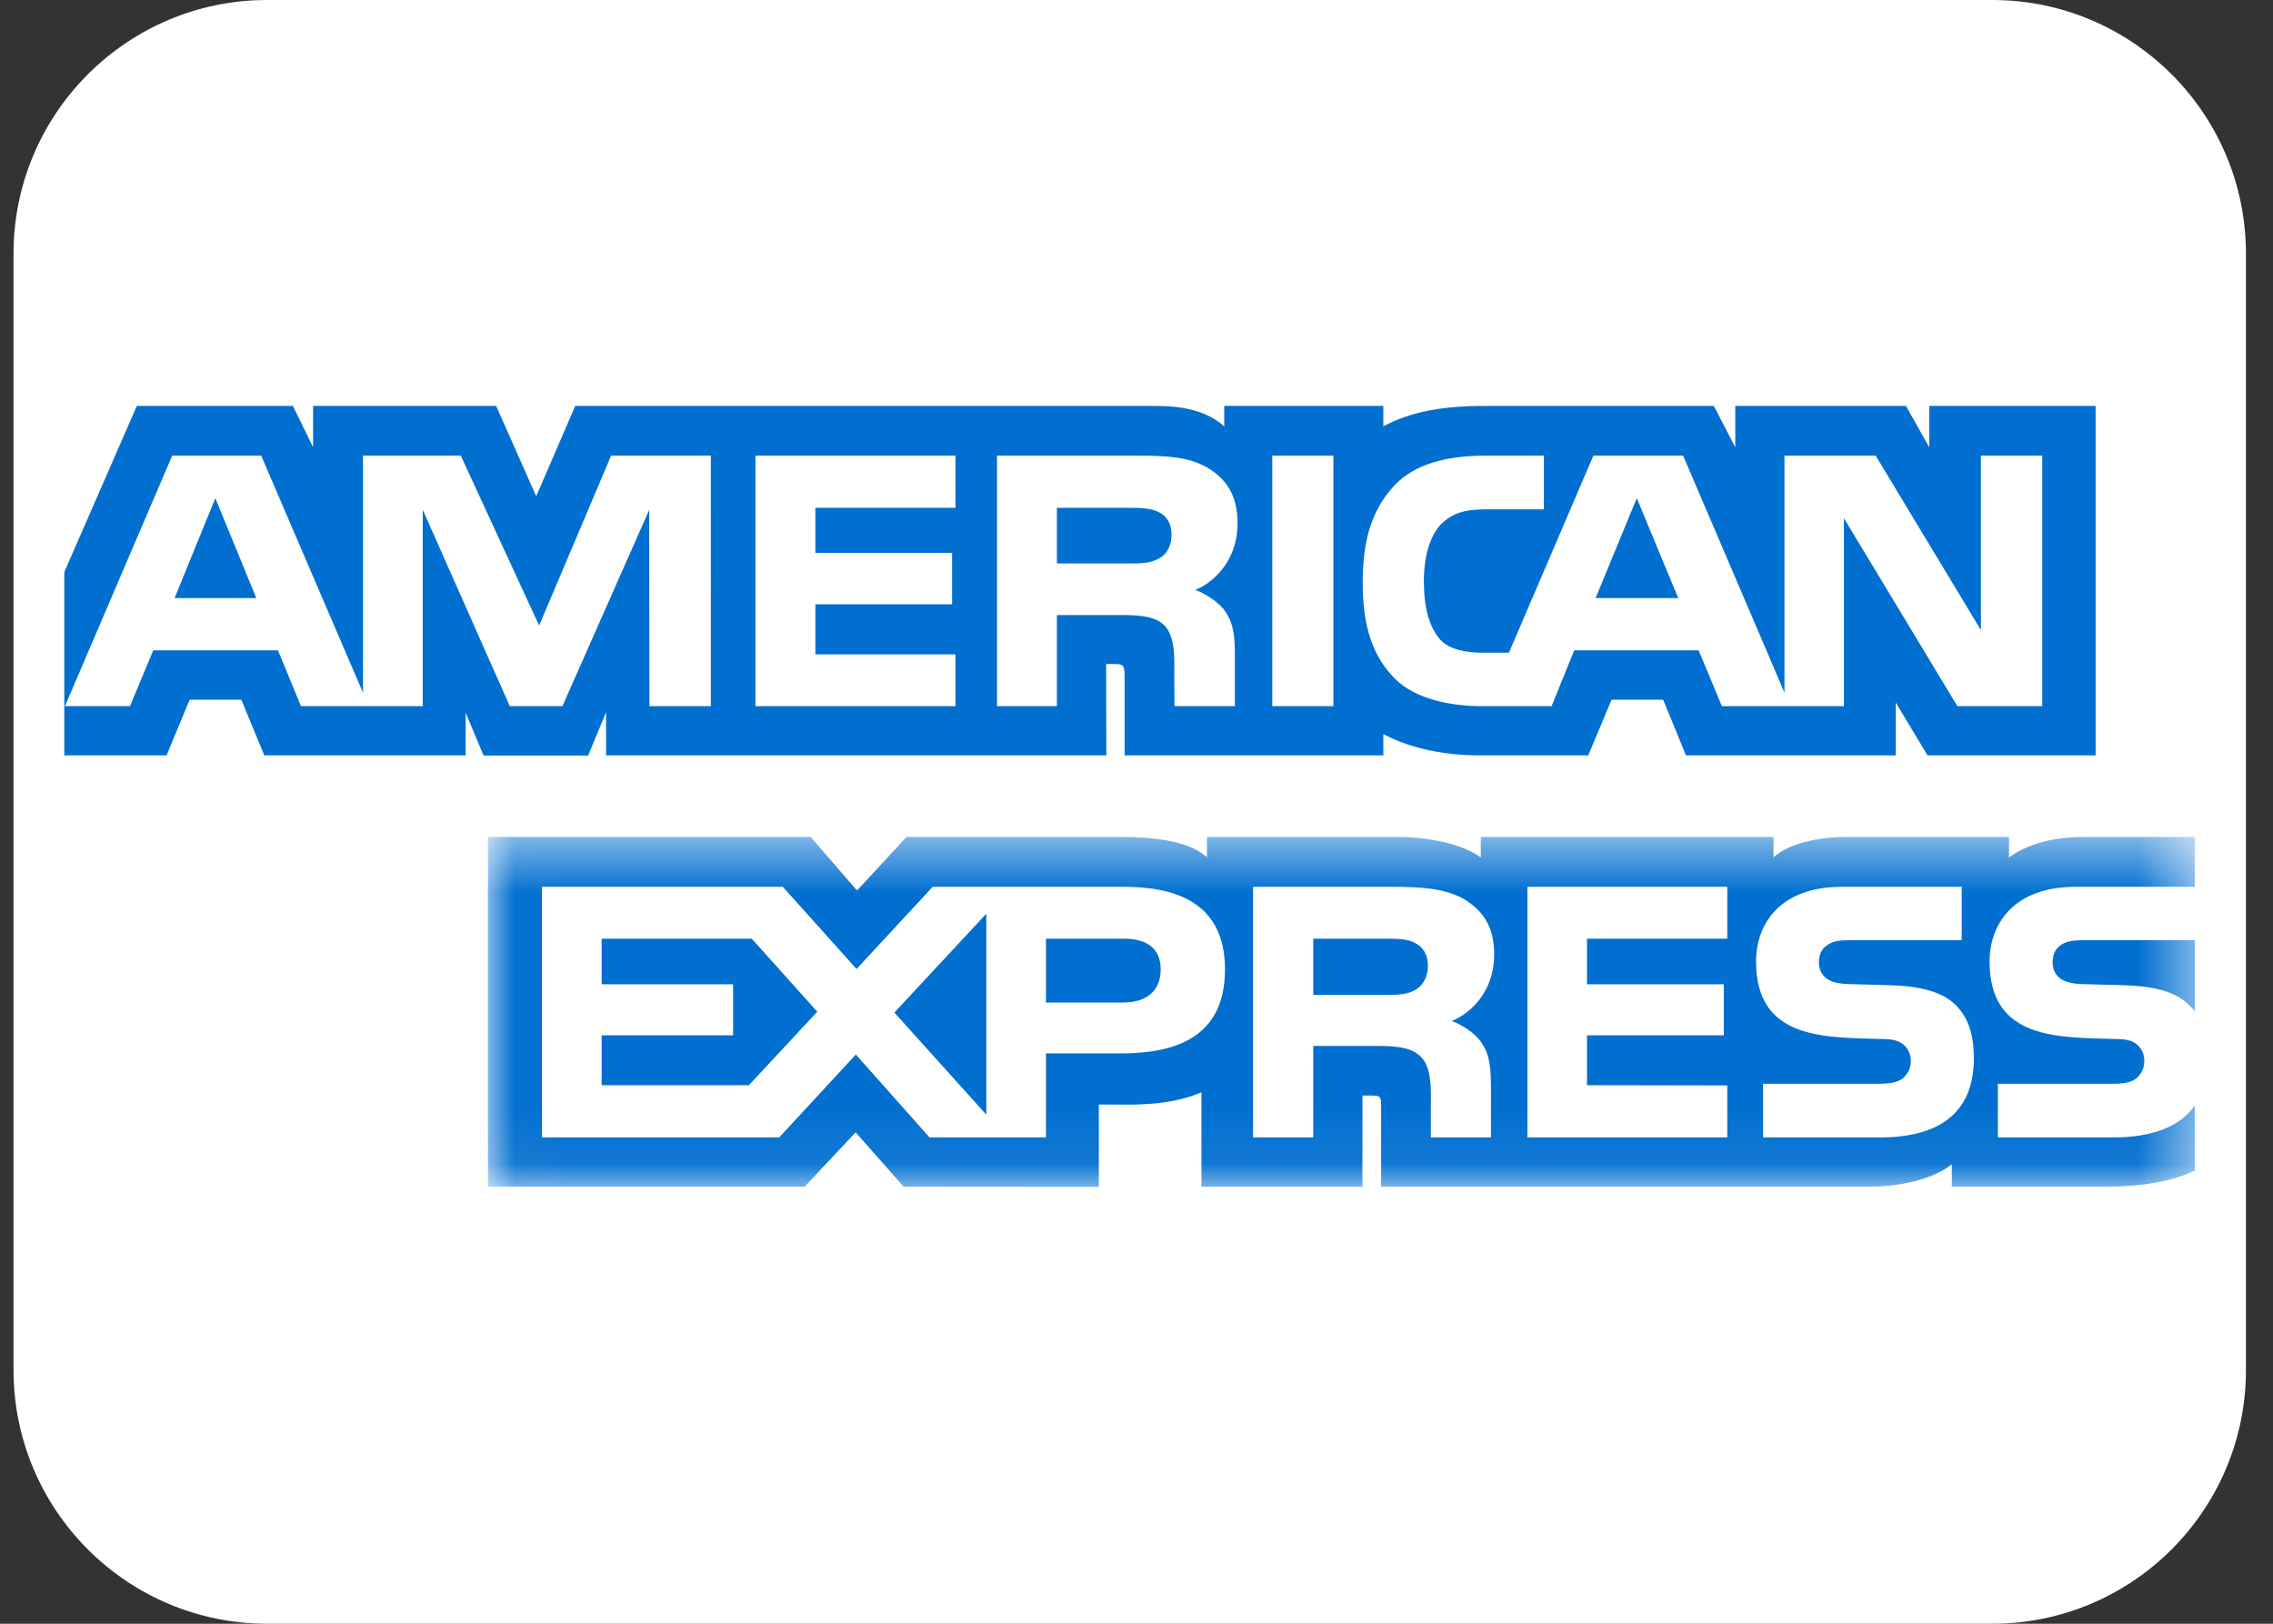 <svg xmlns="http://www.w3.org/2000/svg" fill="none" viewBox="0 0 42 30" height="30" width="42">
<rect x="0" y="0" width="42" height="30" fill="#333333" stroke="none"/>
<path fill="white" d="M36.812 0H4.938C2.349 0 0.25 2.099 0.25 4.688V25.312C0.25 27.901 2.349 30 4.938 30H36.812C39.401 30 41.5 27.901 41.5 25.312V4.688C41.5 2.099 39.401 0 36.812 0Z"></path>
<path fill="#016FD0" d="M1.188 13.956H3.078L3.504 12.928H4.459L4.884 13.956H8.604V13.17L8.936 13.96H10.867L11.199 13.159V13.956H20.443L20.439 12.269H20.618C20.743 12.273 20.78 12.284 20.78 12.491V13.956H25.561V13.563C25.947 13.77 26.547 13.956 27.336 13.956H29.347L29.778 12.928H30.732L31.153 13.956H35.029V12.98L35.616 13.956H38.722V7.5H35.648V8.263L35.218 7.5H32.064V8.263L31.668 7.5H27.408C26.694 7.5 26.067 7.6 25.561 7.877V7.5H22.621V7.877C22.299 7.591 21.859 7.5 21.371 7.5H10.629L9.908 9.168L9.168 7.5H5.785V8.263L5.413 7.5H2.528L1.188 10.57L1.188 13.956ZM37.736 13.047H36.168L34.071 9.573V13.047H31.817L31.387 12.015H29.088L28.67 13.047H27.376C26.838 13.047 26.157 12.928 25.771 12.535C25.382 12.142 25.18 11.61 25.18 10.768C25.18 10.081 25.301 9.454 25.777 8.958C26.134 8.588 26.694 8.418 27.457 8.418H28.528V9.41H27.479C27.076 9.41 26.848 9.47 26.628 9.684C26.439 9.879 26.31 10.247 26.31 10.733C26.31 11.228 26.408 11.586 26.614 11.82C26.784 12.003 27.094 12.059 27.385 12.059H27.882L29.442 8.418H31.1L32.973 12.797V8.418H34.658L36.603 11.642V8.418H37.736V13.047ZM23.509 13.047H24.638V8.418H23.509V13.047ZM22.867 9.665C22.867 10.403 22.375 10.784 22.088 10.899C22.33 10.991 22.536 11.153 22.635 11.288C22.791 11.519 22.818 11.724 22.818 12.138V13.047H21.702L21.698 12.463C21.698 12.185 21.724 11.784 21.523 11.562C21.361 11.399 21.115 11.363 20.717 11.363H19.529V13.047H18.422V8.418H20.967C21.533 8.418 21.95 8.433 22.307 8.639C22.657 8.846 22.867 9.148 22.867 9.665ZM17.655 13.047H13.959V8.418H17.655V9.382H15.066V10.216H17.593V11.165H15.066V12.089H17.655V13.047ZM13.135 13.047H12L11.996 9.421L10.392 13.047H9.42L7.811 9.418V13.047H5.561L5.136 12.015H2.832L2.402 13.047H1.2L3.182 8.418H4.826L6.708 12.801V8.418H8.514L9.962 11.558L11.292 8.418H13.134L13.135 13.047ZM31.01 11.05L30.244 9.204L29.483 11.05H31.01ZM21.42 10.315C21.268 10.407 21.088 10.41 20.873 10.41H19.529V9.382H20.891C21.084 9.382 21.285 9.391 21.416 9.465C21.559 9.533 21.648 9.676 21.648 9.875C21.648 10.077 21.564 10.24 21.42 10.315ZM4.736 11.05L3.979 9.204L3.226 11.05H4.736Z" clip-rule="evenodd" fill-rule="evenodd"></path>
<mask height="7" width="32" y="15" x="9" maskUnits="userSpaceOnUse" style="mask-type:alpha" id="mask0_389_115">
<path fill="white" d="M9.017 15.465H40.555V21.928H9.017V15.465Z"></path>
</mask>
<g mask="url(#mask0_389_115)">
<path fill="#016FD0" d="M22.635 17.91C22.635 19.197 21.675 19.462 20.708 19.462H19.327V21.015H17.176L15.814 19.483L14.398 21.015H10.015V16.385H14.465L15.827 17.903L17.234 16.385H20.77C21.648 16.385 22.635 16.628 22.635 17.91ZM13.838 20.05H11.117V19.129H13.546V18.185H11.117V17.343H13.891L15.102 18.692L13.838 20.05ZM18.225 20.594L16.526 18.708L18.225 16.882V20.594ZM20.757 18.522H19.327V17.343H20.77C21.169 17.343 21.447 17.506 21.447 17.91C21.447 18.311 21.182 18.522 20.757 18.522ZM28.223 16.385H31.916V17.343H29.324V18.185H31.852V19.129H29.324V20.05L31.916 20.055V21.015H28.223V16.385ZM26.825 18.864C27.071 18.955 27.272 19.118 27.367 19.252C27.523 19.478 27.546 19.689 27.55 20.098V21.015H26.439V20.436C26.439 20.158 26.466 19.745 26.26 19.53C26.099 19.364 25.852 19.324 25.448 19.324H24.266V21.015H23.154V16.385H25.709C26.269 16.385 26.677 16.41 27.04 16.604C27.389 16.815 27.609 17.104 27.609 17.632C27.609 18.371 27.116 18.748 26.825 18.864ZM26.156 18.287C26.008 18.375 25.825 18.383 25.61 18.383H24.266V17.343H25.628C25.825 17.343 26.023 17.347 26.156 17.427C26.3 17.501 26.385 17.645 26.385 17.843C26.385 18.041 26.3 18.201 26.156 18.287ZM36.141 18.573C36.356 18.796 36.472 19.078 36.472 19.554C36.472 20.55 35.849 21.015 34.733 21.015H32.578V20.023H34.725C34.935 20.023 35.084 19.995 35.177 19.908C35.253 19.836 35.308 19.732 35.308 19.606C35.308 19.471 35.248 19.364 35.173 19.3C35.088 19.229 34.971 19.197 34.779 19.197C33.744 19.162 32.448 19.229 32.448 17.764C32.448 17.092 32.87 16.385 34.03 16.385H36.248V17.371H34.218C34.017 17.371 33.886 17.378 33.775 17.454C33.654 17.529 33.609 17.641 33.609 17.788C33.609 17.962 33.712 18.081 33.851 18.133C33.968 18.173 34.093 18.185 34.282 18.185L34.877 18.201C35.478 18.216 35.89 18.32 36.141 18.573ZM40.555 20.423C40.286 20.816 39.762 21.015 39.053 21.015H36.916V20.023H39.044C39.255 20.023 39.403 19.995 39.492 19.908C39.569 19.836 39.623 19.732 39.623 19.606C39.623 19.471 39.569 19.364 39.488 19.3C39.408 19.229 39.291 19.197 39.098 19.197C38.059 19.162 36.763 19.229 36.763 17.764C36.763 17.092 37.189 16.385 38.35 16.385H40.554L40.555 15.464H38.507C37.889 15.464 37.44 15.612 37.122 15.842V15.464H34.093C33.609 15.464 33.04 15.584 32.771 15.842V15.464H27.362V15.842C26.932 15.532 26.205 15.464 25.87 15.464H22.302V15.842C21.962 15.512 21.204 15.464 20.743 15.464H16.75L15.836 16.453L14.98 15.464H9.016V21.925H14.868L15.81 20.921L16.697 21.925L20.304 21.928V20.408H20.659C21.137 20.416 21.702 20.396 22.2 20.181V21.925H25.175V20.241H25.319C25.502 20.241 25.52 20.248 25.52 20.431V21.924H34.559C35.133 21.924 35.733 21.778 36.065 21.511V21.924H38.932C39.529 21.924 40.111 21.841 40.555 21.627V20.423ZM40.555 17.371H38.538C38.337 17.371 38.203 17.378 38.09 17.454C37.973 17.529 37.928 17.64 37.928 17.787C37.928 17.962 38.027 18.081 38.17 18.132C38.287 18.173 38.413 18.185 38.597 18.185L39.197 18.201C39.802 18.216 40.206 18.32 40.452 18.573C40.497 18.609 40.524 18.648 40.555 18.688V17.371Z" clip-rule="evenodd" fill-rule="evenodd"></path>
</g>
</svg>
